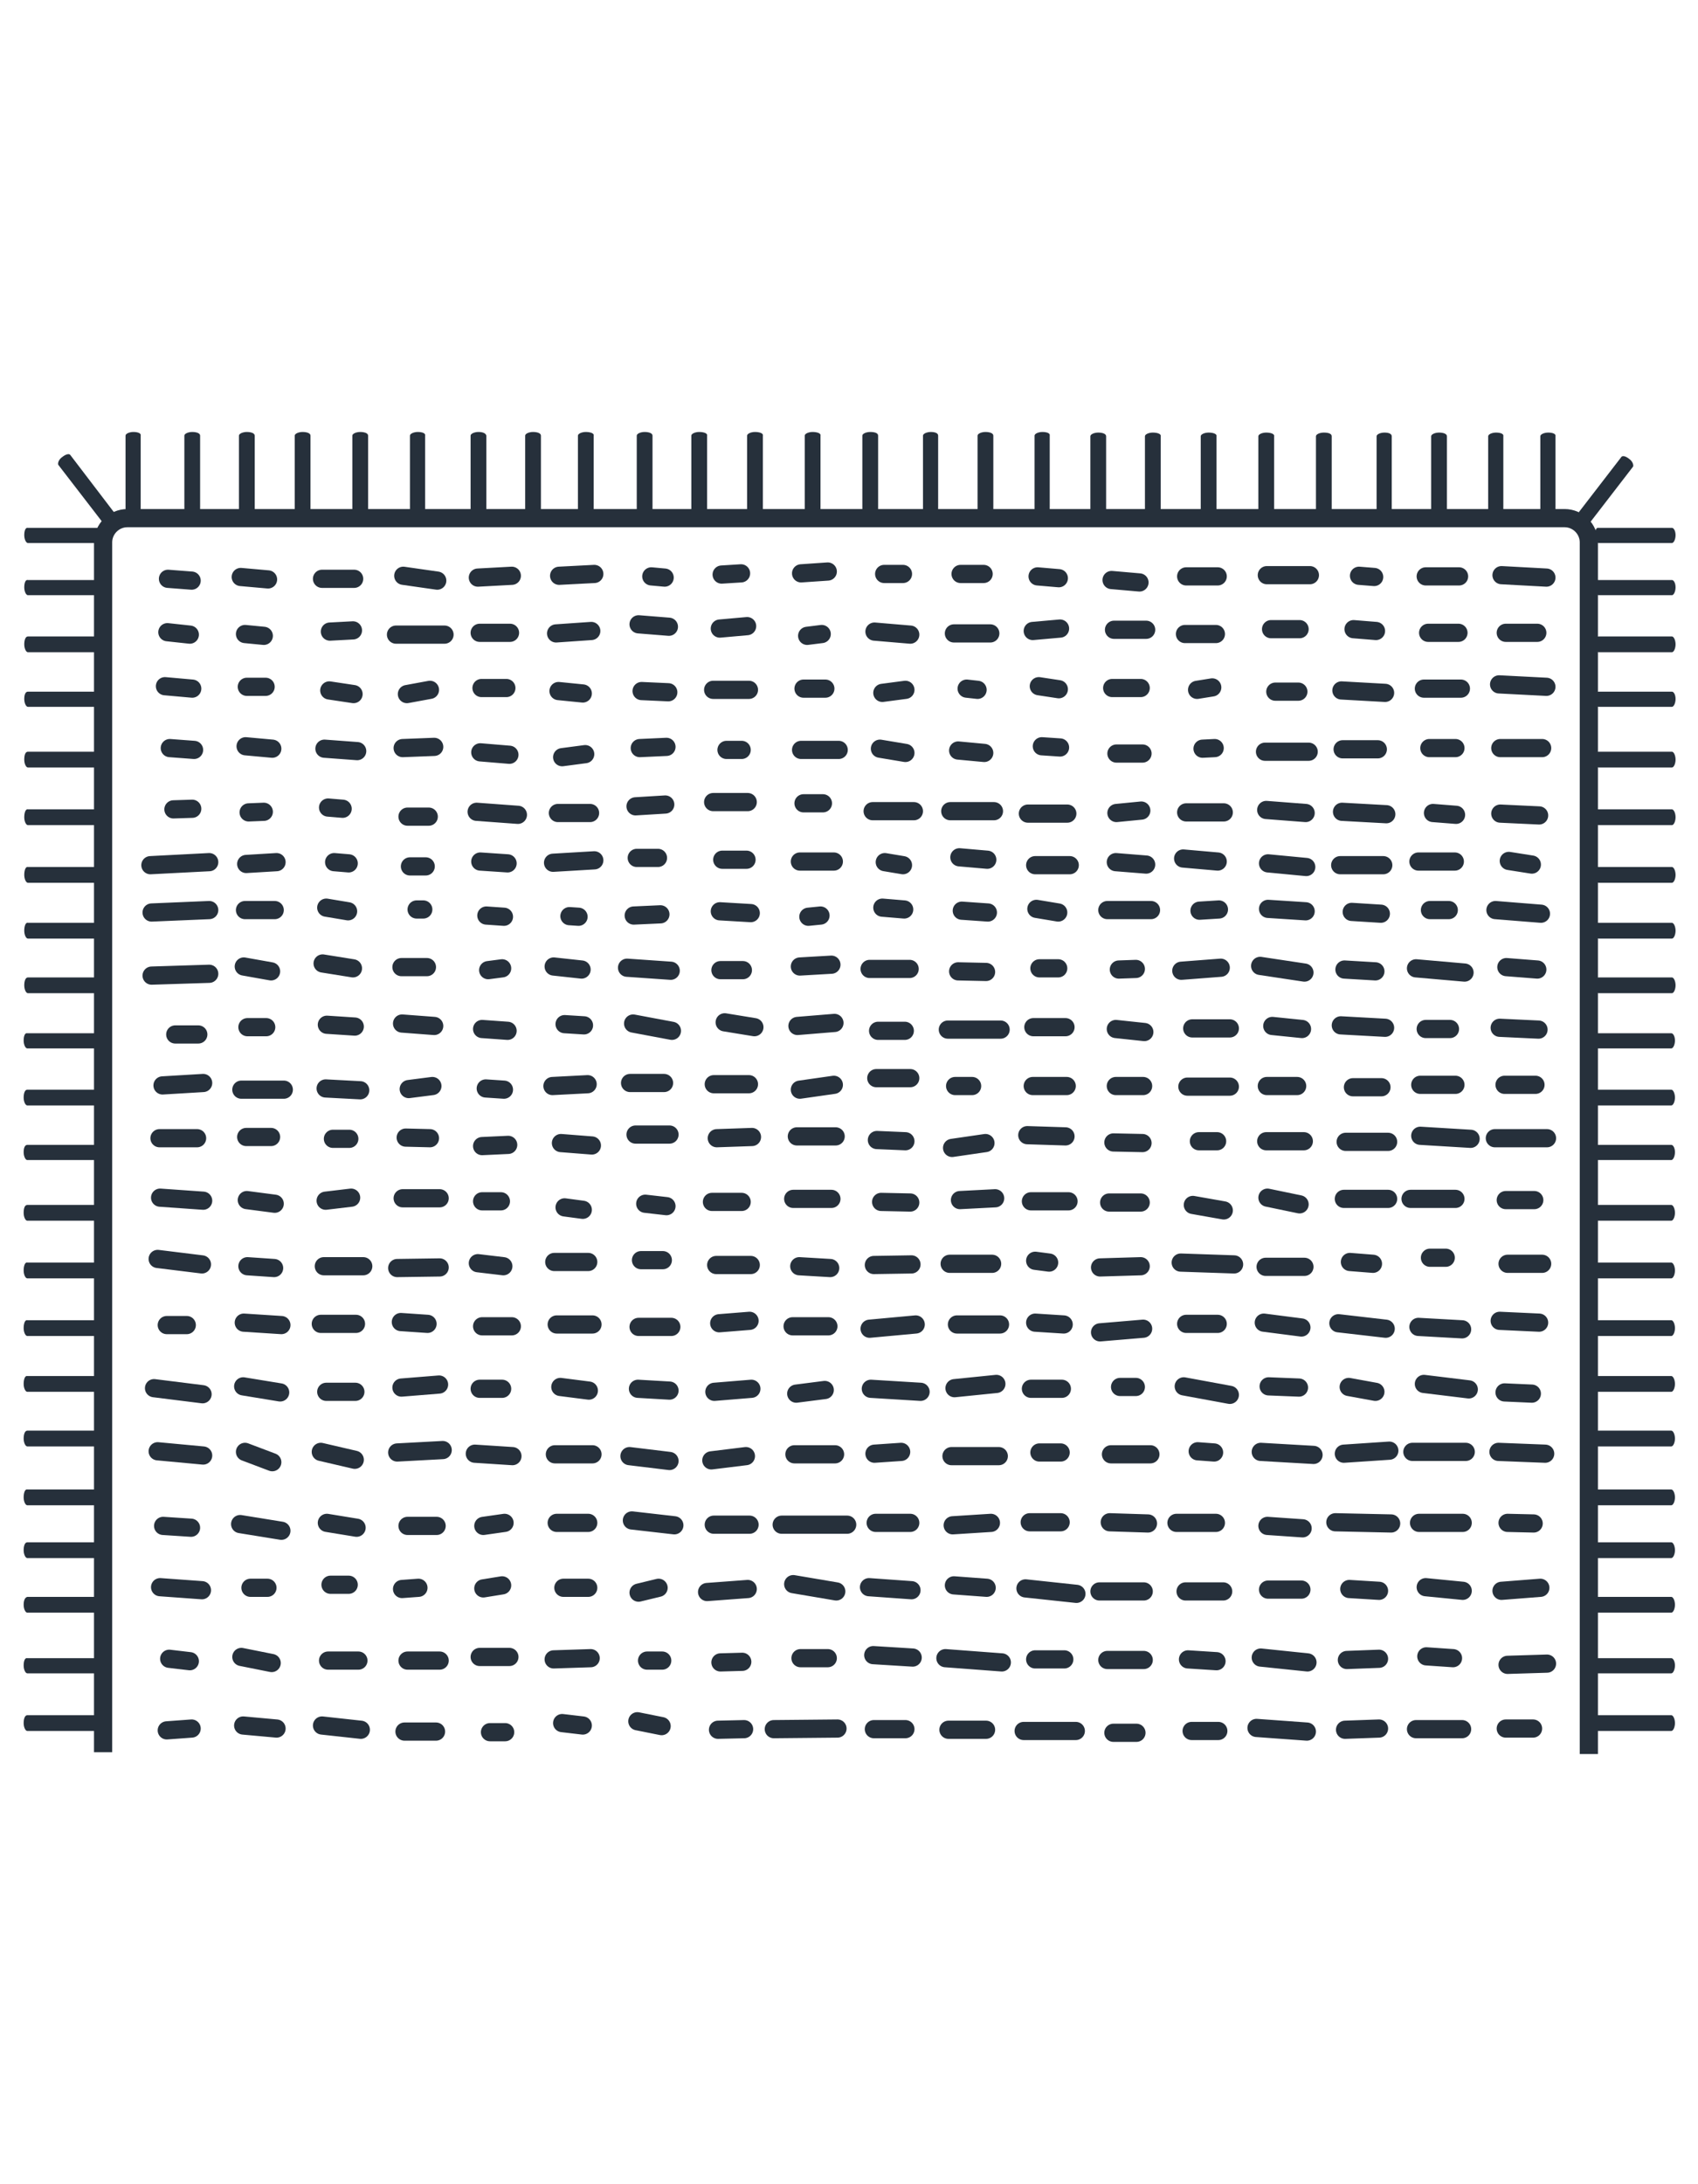 <?xml version="1.0" encoding="UTF-8"?> <!-- Generator: Adobe Illustrator 21.1.0, SVG Export Plug-In . SVG Version: 6.00 Build 0) --> <svg xmlns="http://www.w3.org/2000/svg" xmlns:xlink="http://www.w3.org/1999/xlink" id="Слой_1" x="0px" y="0px" viewBox="0 0 280 360" style="enable-background:new 0 0 280 360;" xml:space="preserve"> <style type="text/css"> .st0{fill:none;stroke:#26303B;stroke-width:3;stroke-miterlimit:10;} .st1{fill:none;stroke:#26303B;stroke-width:3;stroke-linecap:round;stroke-miterlimit:10;} .st2{fill:#26303B;} </style> <g> <path class="st0" d="M262,289.1V89.4c0-2.2-1.8-4-4-4H21c-2.2,0-4,1.8-4,4v199.4"></path> <line class="st1" x1="247.4" y1="123.3" x2="254.3" y2="123.3"></line> <line class="st1" x1="246.6" y1="150" x2="254.1" y2="150.6"></line> <line class="st1" x1="31.6" y1="95.7" x2="27.7" y2="95.4"></line> <line class="st1" x1="44.2" y1="95.5" x2="39.7" y2="95.1"></line> <line class="st1" x1="58.4" y1="95.4" x2="53.1" y2="95.4"></line> <line class="st1" x1="66.5" y1="94.9" x2="72.1" y2="95.7"></line> <line class="st1" x1="79.2" y1="142" x2="83.7" y2="142.3"></line> <line class="st1" x1="119" y1="94.7" x2="122.2" y2="94.5"></line> <line class="st1" x1="132.1" y1="94.5" x2="136.5" y2="94.2"></line> <line class="st1" x1="144.2" y1="104.1" x2="150.1" y2="104.6"></line> <line class="st1" x1="145.8" y1="94.6" x2="148.9" y2="94.6"></line> <line class="st1" x1="157.3" y1="104.4" x2="163.3" y2="104.4"></line> <line class="st1" x1="171.1" y1="95" x2="174.6" y2="95.3"></line> <line class="st1" x1="183.3" y1="95.6" x2="187.9" y2="96"></line> <line class="st1" x1="195.6" y1="95" x2="200.8" y2="95"></line> <line class="st1" x1="226.6" y1="95.1" x2="224.1" y2="94.9"></line> <line class="st1" x1="240.6" y1="95" x2="235.1" y2="95"></line> <line class="st1" x1="248.3" y1="104.3" x2="253.5" y2="104.3"></line> <line class="st1" x1="247.2" y1="112.8" x2="255" y2="113.2"></line> <line class="st1" x1="247.4" y1="134.1" x2="253.8" y2="134.4"></line> <line class="st1" x1="248.8" y1="141.9" x2="252.6" y2="142.5"></line> <line class="st1" x1="248.4" y1="159.4" x2="253.5" y2="159.8"></line> <line class="st1" x1="247.3" y1="169.4" x2="253.7" y2="169.7"></line> <line class="st1" x1="253.2" y1="178.8" x2="248.1" y2="178.8"></line> <line class="st1" x1="246.5" y1="187.6" x2="255.1" y2="187.6"></line> <line class="st1" x1="248.3" y1="197.8" x2="253" y2="197.8"></line> <line class="st1" x1="248.6" y1="208.3" x2="254.3" y2="208.3"></line> <line class="st1" x1="247.3" y1="217.7" x2="253.8" y2="218"></line> <line class="st1" x1="248.1" y1="229.5" x2="252.6" y2="229.7"></line> <line class="st1" x1="247.1" y1="239.3" x2="254.8" y2="239.6"></line> <line class="st1" x1="248.6" y1="251" x2="252.9" y2="251.1"></line> <line class="st1" x1="247.6" y1="262.2" x2="254" y2="261.7"></line> <line class="st1" x1="248.6" y1="274.4" x2="255.1" y2="274.2"></line> <line class="st1" x1="248.3" y1="284.9" x2="252.8" y2="284.9"></line> <line class="st1" x1="233.5" y1="285" x2="241.1" y2="285"></line> <line class="st1" x1="31.6" y1="284.9" x2="27.5" y2="285.2"></line> <line class="st1" x1="31.3" y1="273.8" x2="27.9" y2="273.4"></line> <line class="st1" x1="33.3" y1="262.1" x2="26.4" y2="261.6"></line> <line class="st1" x1="26.9" y1="251.5" x2="31.5" y2="251.8"></line> <line class="st1" x1="33.5" y1="239.9" x2="26" y2="239.2"></line> <line class="st1" x1="30.8" y1="218.4" x2="27.5" y2="218.4"></line> <line class="st1" x1="33.3" y1="208.4" x2="26" y2="207.5"></line> <line class="st1" x1="32.5" y1="187.6" x2="26.3" y2="187.6"></line> <line class="st1" x1="33.5" y1="178.5" x2="26.8" y2="178.9"></line> <line class="st1" x1="32.7" y1="170.5" x2="28.9" y2="170.5"></line> <line class="st1" x1="34.5" y1="160.5" x2="25" y2="160.8"></line> <line class="st1" x1="34.5" y1="150" x2="25" y2="150.4"></line> <line class="st1" x1="34.5" y1="142.1" x2="24.8" y2="142.6"></line> <line class="st1" x1="31.7" y1="133.3" x2="28.6" y2="133.4"></line> <line class="st1" x1="32" y1="123.6" x2="28" y2="123.3"></line> <line class="st1" x1="31.7" y1="113.5" x2="27.2" y2="113.1"></line> <line class="st1" x1="31.3" y1="104.6" x2="27.6" y2="104.2"></line> <line class="st1" x1="43.5" y1="104.8" x2="40.4" y2="104.5"></line> <line class="st1" x1="58.2" y1="103.9" x2="54.4" y2="104.1"></line> <line class="st1" x1="78.8" y1="95.2" x2="84.4" y2="94.9"></line> <line class="st1" x1="79.4" y1="113.4" x2="83.5" y2="113.4"></line> <line class="st1" x1="92.1" y1="113.9" x2="96.1" y2="114.3"></line> <line class="st1" x1="118.7" y1="103.6" x2="123.2" y2="103.2"></line> <line class="st1" x1="133.1" y1="104.8" x2="135.5" y2="104.5"></line> <line class="st1" x1="145.5" y1="114.2" x2="149.3" y2="113.7"></line> <line class="st1" x1="170.3" y1="104" x2="174.8" y2="103.6"></line> <line class="st1" x1="183.7" y1="103.8" x2="189" y2="103.8"></line> <line class="st1" x1="195.4" y1="104.5" x2="200.5" y2="104.5"></line> <line class="st1" x1="209.6" y1="103.7" x2="214.3" y2="103.7"></line> <line class="st1" x1="208.9" y1="94.8" x2="216" y2="94.8"></line> <line class="st1" x1="223.2" y1="103.7" x2="226.9" y2="104"></line> <line class="st1" x1="235.5" y1="104.3" x2="240.5" y2="104.3"></line> <line class="st1" x1="234.8" y1="113.5" x2="240.9" y2="113.5"></line> <line class="st1" x1="235.7" y1="123.3" x2="240" y2="123.3"></line> <line class="st1" x1="236.3" y1="134" x2="240.1" y2="134.3"></line> <line class="st1" x1="233.9" y1="142" x2="239.9" y2="142"></line> <line class="st1" x1="235.8" y1="150" x2="238.9" y2="150"></line> <line class="st1" x1="233.5" y1="159.6" x2="241.5" y2="160.3"></line> <line class="st1" x1="235.1" y1="169.6" x2="239.1" y2="169.6"></line> <line class="st1" x1="234.2" y1="178.8" x2="240" y2="178.8"></line> <line class="st1" x1="234.2" y1="187.2" x2="242.5" y2="187.7"></line> <line class="st1" x1="232.6" y1="197.6" x2="240" y2="197.6"></line> <line class="st1" x1="235.8" y1="207.3" x2="238.4" y2="207.3"></line> <line class="st1" x1="233.9" y1="218.7" x2="241.1" y2="219.1"></line> <line class="st1" x1="232.9" y1="239.3" x2="241.7" y2="239.3"></line> <line class="st1" x1="234" y1="251" x2="241.2" y2="251"></line> <line class="st1" x1="235.1" y1="261.6" x2="241.2" y2="262.2"></line> <line class="st1" x1="235.2" y1="273" x2="239.6" y2="273.3"></line> <line class="st1" x1="44.8" y1="274.1" x2="39.8" y2="273.1"></line> <line class="st1" x1="44.1" y1="261.7" x2="41.3" y2="261.7"></line> <line class="st1" x1="46.4" y1="252.3" x2="39.6" y2="251.2"></line> <line class="st1" x1="33.4" y1="229.8" x2="25.4" y2="228.8"></line> <line class="st1" x1="33.5" y1="197.9" x2="26.4" y2="197.4"></line> <line class="st1" x1="45.3" y1="150" x2="40.4" y2="150"></line> <line class="st1" x1="45.6" y1="142.1" x2="40.6" y2="142.4"></line> <line class="st1" x1="44.9" y1="123.4" x2="40.5" y2="123"></line> <line class="st1" x1="54.3" y1="113.8" x2="58.3" y2="114.4"></line> <line class="st1" x1="65.3" y1="104.6" x2="73.3" y2="104.6"></line> <line class="st1" x1="79.1" y1="104.3" x2="84.1" y2="104.3"></line> <line class="st1" x1="79.2" y1="124" x2="84" y2="124.4"></line> <line class="st1" x1="117.6" y1="113.7" x2="123.5" y2="113.7"></line> <line class="st1" x1="132.5" y1="113.5" x2="136.1" y2="113.5"></line> <line class="st1" x1="159.4" y1="113.5" x2="161.2" y2="113.7"></line> <line class="st1" x1="171.3" y1="113.1" x2="174.6" y2="113.6"></line> <line class="st1" x1="183.4" y1="113.4" x2="188.1" y2="113.4"></line> <line class="st1" x1="197.4" y1="113.7" x2="199.9" y2="113.3"></line> <line class="st1" x1="210.3" y1="114" x2="214.1" y2="114"></line> <line class="st1" x1="221.2" y1="113.8" x2="228.4" y2="114.2"></line> <line class="st1" x1="221.4" y1="123.5" x2="227.2" y2="123.5"></line> <line class="st1" x1="221" y1="142.6" x2="228.1" y2="142.6"></line> <line class="st1" x1="221.3" y1="133.8" x2="228.6" y2="134.2"></line> <line class="st1" x1="223.1" y1="179.2" x2="227.8" y2="179.2"></line> <line class="st1" x1="221.6" y1="197.6" x2="228.9" y2="197.6"></line> <line class="st1" x1="222.6" y1="208" x2="226.4" y2="208.3"></line> <line class="st1" x1="220.7" y1="218.1" x2="228.5" y2="219"></line> <line class="st1" x1="222.4" y1="228.6" x2="226.8" y2="229.4"></line> <line class="st1" x1="234.8" y1="228.1" x2="242.2" y2="229"></line> <line class="st1" x1="222.5" y1="261.9" x2="227.4" y2="262.2"></line> <line class="st1" x1="222.1" y1="273.6" x2="227.4" y2="273.4"></line> <line class="st1" x1="221.8" y1="285.1" x2="227.4" y2="284.9"></line> <line class="st1" x1="45.6" y1="284.9" x2="40.1" y2="284.4"></line> <line class="st1" x1="44.9" y1="241" x2="40.4" y2="239.3"></line> <line class="st1" x1="46.2" y1="229.5" x2="40.1" y2="228.5"></line> <line class="st1" x1="46.4" y1="218.4" x2="40.2" y2="218"></line> <line class="st1" x1="45.2" y1="209" x2="40.8" y2="208.7"></line> <line class="st1" x1="45.3" y1="198.4" x2="40.7" y2="197.8"></line> <line class="st1" x1="44.7" y1="187.4" x2="40.6" y2="187.4"></line> <line class="st1" x1="46.8" y1="179.6" x2="39.8" y2="179.6"></line> <line class="st1" x1="43.9" y1="169.3" x2="40.8" y2="169.3"></line> <line class="st1" x1="43.5" y1="133.8" x2="41" y2="133.9"></line> <line class="st1" x1="43.8" y1="113.2" x2="40.7" y2="113.2"></line> <line class="st1" x1="58.9" y1="123.8" x2="53.5" y2="123.4"></line> <line class="st1" x1="67.1" y1="114.4" x2="70.9" y2="113.7"></line> <line class="st1" x1="92.2" y1="94.9" x2="98" y2="94.6"></line> <line class="st1" x1="92.7" y1="124.8" x2="96.5" y2="124.3"></line> <line class="st1" x1="107.4" y1="95" x2="109.6" y2="95.2"></line> <line class="st1" x1="105" y1="141.4" x2="108.5" y2="141.4"></line> <line class="st1" x1="119.8" y1="123.6" x2="122.3" y2="123.6"></line> <line class="st1" x1="133.3" y1="151.1" x2="135.3" y2="150.9"></line> <line class="st1" x1="158" y1="123.7" x2="162.3" y2="124.1"></line> <line class="st1" x1="158.4" y1="94.6" x2="162.2" y2="94.6"></line> <line class="st1" x1="171.8" y1="123" x2="174.8" y2="123.2"></line> <line class="st1" x1="184.1" y1="124.2" x2="188.4" y2="124.2"></line> <line class="st1" x1="198.3" y1="123.4" x2="200.3" y2="123.3"></line> <line class="st1" x1="208.6" y1="123.9" x2="215.8" y2="123.9"></line> <line class="st1" x1="222.9" y1="150.3" x2="227.7" y2="150.6"></line> <line class="st1" x1="221.7" y1="159.8" x2="226.8" y2="160.1"></line> <line class="st1" x1="221.1" y1="169" x2="228.4" y2="169.4"></line> <line class="st1" x1="221.9" y1="188.2" x2="228.9" y2="188.2"></line> <line class="st1" x1="221.6" y1="239.6" x2="229.1" y2="239.1"></line> <line class="st1" x1="220.2" y1="250.9" x2="229.4" y2="251.1"></line> <line class="st1" x1="59.5" y1="285.1" x2="53.1" y2="284.4"></line> <line class="st1" x1="57.5" y1="261.2" x2="54.5" y2="261.2"></line> <line class="st1" x1="59.9" y1="208.7" x2="53.4" y2="208.7"></line> <line class="st1" x1="58.5" y1="169.2" x2="53.9" y2="168.9"></line> <line class="st1" x1="44.7" y1="160.1" x2="40.2" y2="159.3"></line> <line class="st1" x1="58.2" y1="159.6" x2="53.2" y2="158.8"></line> <line class="st1" x1="66.4" y1="123.3" x2="71.6" y2="123.1"></line> <line class="st1" x1="78.6" y1="133.8" x2="85.4" y2="134.3"></line> <line class="st1" x1="91.7" y1="104.4" x2="97.5" y2="104"></line> <line class="st1" x1="91.2" y1="142.2" x2="98" y2="141.8"></line> <line class="st1" x1="105.3" y1="102.9" x2="110.3" y2="103.3"></line> <line class="st1" x1="117.6" y1="132.2" x2="123.3" y2="132.2"></line> <line class="st1" x1="132.1" y1="123.6" x2="138.3" y2="123.6"></line> <line class="st1" x1="131.9" y1="142" x2="137.5" y2="142"></line> <line class="st1" x1="156.7" y1="133.7" x2="163.9" y2="133.7"></line> <line class="st1" x1="169.5" y1="134.1" x2="176" y2="134.1"></line> <line class="st1" x1="195.6" y1="133.9" x2="201.8" y2="133.9"></line> <line class="st1" x1="208.8" y1="133.5" x2="215.3" y2="134"></line> <line class="st1" x1="209.1" y1="142.3" x2="215.4" y2="142.9"></line> <line class="st1" x1="209.1" y1="149.8" x2="215.3" y2="150.2"></line> <line class="st1" x1="207.8" y1="159.2" x2="215.1" y2="160.3"></line> <line class="st1" x1="209.8" y1="169.1" x2="214.7" y2="169.6"></line> <line class="st1" x1="208.9" y1="179" x2="213.9" y2="179"></line> <line class="st1" x1="208.8" y1="188.1" x2="215" y2="188.1"></line> <line class="st1" x1="209" y1="197.4" x2="214.3" y2="198.5"></line> <line class="st1" x1="208.7" y1="208.8" x2="215.1" y2="208.8"></line> <line class="st1" x1="208.4" y1="218" x2="214.6" y2="218.8"></line> <line class="st1" x1="209.2" y1="228.5" x2="214.2" y2="228.7"></line> <line class="st1" x1="207.9" y1="239.3" x2="216.6" y2="239.8"></line> <line class="st1" x1="209" y1="251.5" x2="214.8" y2="251.9"></line> <line class="st1" x1="209.1" y1="262" x2="214.6" y2="262"></line> <line class="st1" x1="207.9" y1="273.2" x2="215.6" y2="274"></line> <line class="st1" x1="207.2" y1="284.8" x2="215.5" y2="285.4"></line> <line class="st1" x1="67.2" y1="134.6" x2="70.7" y2="134.6"></line> <line class="st1" x1="80.5" y1="159.9" x2="82.8" y2="159.6"></line> <line class="st1" x1="104.8" y1="132.9" x2="109.7" y2="132.6"></line> <line class="st1" x1="118.7" y1="150.2" x2="123.8" y2="150.5"></line> <line class="st1" x1="145.1" y1="123.4" x2="149.3" y2="124.1"></line> <line class="st1" x1="158.2" y1="141.3" x2="162.8" y2="141.7"></line> <line class="st1" x1="170.7" y1="142.6" x2="176.4" y2="142.6"></line> <line class="st1" x1="184.1" y1="134" x2="188.2" y2="133.6"></line> <line class="st1" x1="195.1" y1="141.5" x2="200.8" y2="142"></line> <line class="st1" x1="197.8" y1="150.1" x2="201" y2="149.9"></line> <line class="st1" x1="194.8" y1="160" x2="201.3" y2="159.5"></line> <line class="st1" x1="196.6" y1="169.5" x2="202.8" y2="169.5"></line> <line class="st1" x1="195.8" y1="179.1" x2="202.8" y2="179.1"></line> <line class="st1" x1="197.7" y1="188.1" x2="200.7" y2="188.1"></line> <line class="st1" x1="196.7" y1="198.6" x2="201.8" y2="199.5"></line> <line class="st1" x1="194.7" y1="208.1" x2="203.5" y2="208.4"></line> <line class="st1" x1="195.6" y1="218.2" x2="200.8" y2="218.2"></line> <line class="st1" x1="195.2" y1="228.5" x2="202.8" y2="229.9"></line> <line class="st1" x1="197.5" y1="239.2" x2="200.2" y2="239.4"></line> <line class="st1" x1="194" y1="251" x2="200.5" y2="251"></line> <line class="st1" x1="195.5" y1="262.3" x2="201.7" y2="262.3"></line> <line class="st1" x1="195.9" y1="273.5" x2="200.6" y2="273.8"></line> <line class="st1" x1="196.5" y1="285.3" x2="200.9" y2="285.3"></line> <line class="st1" x1="71.9" y1="285.4" x2="66.7" y2="285.4"></line> <line class="st1" x1="59.1" y1="273.7" x2="54.1" y2="273.7"></line> <line class="st1" x1="58.8" y1="251.8" x2="53.9" y2="251"></line> <line class="st1" x1="58.5" y1="240.6" x2="52.9" y2="239.3"></line> <line class="st1" x1="58.6" y1="229.4" x2="53.8" y2="229.4"></line> <line class="st1" x1="58.7" y1="218.2" x2="52.9" y2="218.2"></line> <line class="st1" x1="57.9" y1="197.4" x2="53.7" y2="197.9"></line> <line class="st1" x1="57.6" y1="187.7" x2="54.9" y2="187.7"></line> <line class="st1" x1="59.4" y1="179.7" x2="53.7" y2="179.4"></line> <line class="st1" x1="57.4" y1="150.2" x2="53.8" y2="149.6"></line> <line class="st1" x1="57.5" y1="142.3" x2="55.1" y2="142.1"></line> <line class="st1" x1="67.6" y1="142.8" x2="70.2" y2="142.8"></line> <line class="st1" x1="110.2" y1="114.1" x2="105.8" y2="113.9"></line> <line class="st1" x1="119.1" y1="141.7" x2="123.1" y2="141.7"></line> <line class="st1" x1="132.5" y1="132.4" x2="135.7" y2="132.4"></line> <line class="st1" x1="150.7" y1="133.7" x2="143.9" y2="133.7"></line> <line class="st1" x1="148.9" y1="142.6" x2="145.9" y2="142.1"></line> <line class="st1" x1="158.6" y1="150.1" x2="162.9" y2="150.4"></line> <line class="st1" x1="170.9" y1="149.8" x2="174.5" y2="150.4"></line> <line class="st1" x1="184" y1="142.1" x2="189" y2="142.5"></line> <line class="st1" x1="182.6" y1="150" x2="189.8" y2="150"></line> <line class="st1" x1="184.5" y1="159.8" x2="187.3" y2="159.7"></line> <line class="st1" x1="184" y1="169.6" x2="188.7" y2="170.1"></line> <line class="st1" x1="184" y1="179" x2="188.5" y2="179"></line> <line class="st1" x1="183.6" y1="188.3" x2="188.4" y2="188.4"></line> <line class="st1" x1="182.9" y1="198.2" x2="188.1" y2="198.2"></line> <line class="st1" x1="181.4" y1="219.6" x2="188.5" y2="219"></line> <line class="st1" x1="184.7" y1="228.6" x2="187.3" y2="228.6"></line> <line class="st1" x1="183.2" y1="239.7" x2="189.7" y2="239.7"></line> <line class="st1" x1="181.3" y1="262.3" x2="188.6" y2="262.3"></line> <line class="st1" x1="183.6" y1="285.6" x2="187.4" y2="285.6"></line> <line class="st1" x1="72.5" y1="273.7" x2="67.2" y2="273.7"></line> <line class="st1" x1="73" y1="239" x2="65.5" y2="239.4"></line> <line class="st1" x1="72.4" y1="228.2" x2="66.2" y2="228.7"></line> <line class="st1" x1="72.5" y1="208.9" x2="65.5" y2="209"></line> <line class="st1" x1="72.5" y1="197.5" x2="66.4" y2="197.5"></line> <line class="st1" x1="71.3" y1="179" x2="67.4" y2="179.5"></line> <line class="st1" x1="71.6" y1="169.1" x2="66.3" y2="168.7"></line> <line class="st1" x1="70.4" y1="159.4" x2="66.2" y2="159.4"></line> <line class="st1" x1="68.7" y1="149.9" x2="69.8" y2="149.9"></line> <line class="st1" x1="79.5" y1="169.6" x2="83.7" y2="169.9"></line> <line class="st1" x1="92" y1="134" x2="97.3" y2="134"></line> <line class="st1" x1="104.5" y1="150.9" x2="108.9" y2="150.7"></line> <line class="st1" x1="118.8" y1="159.9" x2="122.5" y2="159.9"></line> <line class="st1" x1="131.5" y1="169.1" x2="137.6" y2="168.6"></line> <line class="st1" x1="149.1" y1="149.9" x2="145.5" y2="149.6"></line> <line class="st1" x1="144.5" y1="177.7" x2="150.1" y2="177.7"></line> <line class="st1" x1="158" y1="160.1" x2="162.6" y2="160.2"></line> <line class="st1" x1="171.4" y1="159.6" x2="174.5" y2="159.6"></line> <line class="st1" x1="170.4" y1="169.3" x2="175.7" y2="169.3"></line> <line class="st1" x1="170.3" y1="179" x2="175.9" y2="179"></line> <line class="st1" x1="169.4" y1="187.1" x2="175.7" y2="187.3"></line> <line class="st1" x1="170" y1="198" x2="176.2" y2="198"></line> <line class="st1" x1="181.4" y1="208.9" x2="188.1" y2="208.7"></line> <line class="st1" x1="183" y1="250.9" x2="189.3" y2="251.1"></line> <line class="st1" x1="182.6" y1="273.6" x2="188.6" y2="273.6"></line> <line class="st1" x1="83.3" y1="285.5" x2="80.8" y2="285.5"></line> <line class="st1" x1="82.8" y1="261.3" x2="79.7" y2="261.8"></line> <line class="st1" x1="84" y1="273.1" x2="79.1" y2="273.1"></line> <line class="st1" x1="69" y1="261.7" x2="66.3" y2="261.9"></line> <line class="st1" x1="83.2" y1="251" x2="79.7" y2="251.5"></line> <line class="st1" x1="72" y1="251.5" x2="67.2" y2="251.5"></line> <line class="st1" x1="70.5" y1="218.2" x2="66.1" y2="217.9"></line> <line class="st1" x1="70.9" y1="187.6" x2="66.9" y2="187.5"></line> <line class="st1" x1="80.1" y1="179.4" x2="83.1" y2="179.6"></line> <line class="st1" x1="96.3" y1="169" x2="93.1" y2="168.8"></line> <line class="st1" x1="110.8" y1="169.9" x2="104.4" y2="168.7"></line> <line class="st1" x1="119.5" y1="168.5" x2="124.4" y2="169.3"></line> <line class="st1" x1="143.4" y1="159.7" x2="150" y2="159.7"></line> <line class="st1" x1="144.8" y1="169.9" x2="149.2" y2="169.9"></line> <line class="st1" x1="156.3" y1="169.7" x2="165" y2="169.7"></line> <line class="st1" x1="157.5" y1="179" x2="160.3" y2="179"></line> <line class="st1" x1="157" y1="189.2" x2="162.5" y2="188.4"></line> <line class="st1" x1="158.3" y1="197.8" x2="164.1" y2="197.5"></line> <line class="st1" x1="156.6" y1="208.3" x2="163.6" y2="208.3"></line> <line class="st1" x1="143.4" y1="219" x2="151" y2="218.3"></line> <line class="st1" x1="157.8" y1="218.3" x2="164.9" y2="218.3"></line> <line class="st1" x1="171.4" y1="239.4" x2="174.9" y2="239.4"></line> <line class="st1" x1="169.8" y1="250.9" x2="174.9" y2="250.9"></line> <line class="st1" x1="169.1" y1="261.8" x2="177.5" y2="262.7"></line> <line class="st1" x1="170.7" y1="207.8" x2="173" y2="208.1"></line> <line class="st1" x1="170.7" y1="273.5" x2="175.5" y2="273.5"></line> <line class="st1" x1="168.8" y1="285.3" x2="177.4" y2="285.3"></line> <line class="st1" x1="170.7" y1="218" x2="175.4" y2="218.3"></line> <line class="st1" x1="96.1" y1="284.4" x2="92.7" y2="284"></line> <line class="st1" x1="97" y1="261.7" x2="92.9" y2="261.7"></line> <line class="st1" x1="91.8" y1="251" x2="97" y2="251"></line> <line class="st1" x1="84.4" y1="218.6" x2="79.5" y2="218.6"></line> <line class="st1" x1="84.5" y1="240" x2="78.3" y2="239.6"></line> <line class="st1" x1="82.8" y1="228.9" x2="79.1" y2="228.9"></line> <line class="st1" x1="79.5" y1="188.9" x2="83.8" y2="188.7"></line> <line class="st1" x1="117.7" y1="178.7" x2="123.5" y2="178.7"></line> <line class="st1" x1="131.9" y1="179.6" x2="137.5" y2="178.8"></line> <line class="st1" x1="144.6" y1="187.9" x2="149.3" y2="188.1"></line> <line class="st1" x1="145.3" y1="198.1" x2="150.1" y2="198.2"></line> <line class="st1" x1="156.9" y1="240" x2="164.7" y2="240"></line> <line class="st1" x1="157.1" y1="251.4" x2="163.4" y2="251"></line> <line class="st1" x1="157.4" y1="228.8" x2="164.3" y2="228.1"></line> <line class="st1" x1="157.3" y1="261.3" x2="162.7" y2="261.7"></line> <line class="st1" x1="170" y1="228.9" x2="175.1" y2="228.9"></line> <line class="st1" x1="155.9" y1="273.3" x2="165.2" y2="274"></line> <line class="st1" x1="156.4" y1="285.1" x2="162.6" y2="285.1"></line> <line class="st1" x1="108.6" y1="261.7" x2="105.3" y2="262.5"></line> <line class="st1" x1="97.7" y1="239.7" x2="91.5" y2="239.7"></line> <line class="st1" x1="83.1" y1="151.1" x2="80.2" y2="150.9"></line> <line class="st1" x1="83" y1="208.7" x2="78.8" y2="208.2"></line> <line class="st1" x1="82.6" y1="198" x2="79.5" y2="198"></line> <line class="st1" x1="91.1" y1="179" x2="96.9" y2="178.7"></line> <line class="st1" x1="95.4" y1="151.1" x2="93.9" y2="151"></line> <line class="st1" x1="103.4" y1="159.5" x2="110.6" y2="160"></line> <line class="st1" x1="118.2" y1="187.6" x2="124" y2="187.4"></line> <line class="st1" x1="131.8" y1="208.7" x2="136.9" y2="209"></line> <line class="st1" x1="144.1" y1="208.5" x2="150.3" y2="208.4"></line> <line class="st1" x1="144.2" y1="239.6" x2="148.6" y2="239.3"></line> <line class="st1" x1="143.3" y1="261.6" x2="150.3" y2="262.1"></line> <line class="st1" x1="109.1" y1="284.5" x2="105.1" y2="283.7"></line> <line class="st1" x1="109.2" y1="273.7" x2="106.7" y2="273.7"></line> <line class="st1" x1="97.4" y1="273.3" x2="91.3" y2="273.5"></line> <line class="st1" x1="97.1" y1="229.2" x2="92.4" y2="228.6"></line> <line class="st1" x1="97.7" y1="218.3" x2="91.8" y2="218.3"></line> <line class="st1" x1="97" y1="208" x2="91.4" y2="208"></line> <line class="st1" x1="96.1" y1="199.4" x2="93.1" y2="199"></line> <line class="st1" x1="97.6" y1="188.8" x2="92.5" y2="188.4"></line> <line class="st1" x1="109.9" y1="198.8" x2="106.4" y2="198.4"></line> <line class="st1" x1="104.8" y1="187" x2="110.4" y2="187"></line> <line class="st1" x1="117.4" y1="198.1" x2="122.3" y2="198.1"></line> <line class="st1" x1="131.9" y1="159.3" x2="137.1" y2="159"></line> <line class="st1" x1="131.3" y1="229.7" x2="136" y2="229.1"></line> <line class="st1" x1="130.8" y1="197.6" x2="137.1" y2="197.6"></line> <line class="st1" x1="131.4" y1="187.3" x2="137.8" y2="187.3"></line> <line class="st1" x1="131" y1="239.7" x2="137.7" y2="239.7"></line> <line class="st1" x1="144.4" y1="251" x2="150.1" y2="251"></line> <line class="st1" x1="143.6" y1="228.9" x2="151.8" y2="229.4"></line> <line class="st1" x1="144" y1="272.8" x2="150.5" y2="273.2"></line> <line class="st1" x1="144.1" y1="285" x2="149.3" y2="285"></line> <line class="st1" x1="122.4" y1="273.9" x2="118.8" y2="274"></line> <line class="st1" x1="122.7" y1="285" x2="118.4" y2="285.1"></line> <line class="st1" x1="123.3" y1="261.9" x2="116.6" y2="262.4"></line> <line class="st1" x1="123.6" y1="251.3" x2="117.7" y2="251.3"></line> <line class="st1" x1="110.4" y1="240.8" x2="103.8" y2="240"></line> <line class="st1" x1="105.7" y1="207.7" x2="109.3" y2="207.7"></line> <line class="st1" x1="118.1" y1="208.5" x2="123.8" y2="208.5"></line> <line class="st1" x1="130.7" y1="218.6" x2="136.6" y2="218.6"></line> <line class="st1" x1="104.2" y1="250.6" x2="111.2" y2="251.4"></line> <line class="st1" x1="128.9" y1="251.3" x2="139.7" y2="251.3"></line> <line class="st1" x1="130.8" y1="261.1" x2="137.9" y2="262.3"></line> <line class="st1" x1="132" y1="273.3" x2="136.5" y2="273.3"></line> <line class="st1" x1="127.6" y1="285" x2="138.1" y2="284.9"></line> <line class="st1" x1="110.7" y1="218.7" x2="105.3" y2="218.7"></line> <line class="st1" x1="118.6" y1="218.1" x2="123.6" y2="217.7"></line> <line class="st1" x1="123.9" y1="228.9" x2="117.8" y2="229.4"></line> <line class="st1" x1="117.3" y1="240.7" x2="123" y2="240"></line> <line class="st1" x1="110.4" y1="229.2" x2="105.2" y2="228.9"></line> <line class="st1" x1="247.6" y1="94.8" x2="255" y2="95.2"></line> <line class="st1" x1="56.5" y1="133.3" x2="54.1" y2="133.1"></line> <line class="st1" x1="91.3" y1="159.3" x2="95.9" y2="159.8"></line> <line class="st1" x1="103.9" y1="178.5" x2="109.5" y2="178.5"></line> <line class="st1" x1="109.9" y1="123.1" x2="105.5" y2="123.3"></line> <g> <path class="st2" d="M22,71.2L22,71.2c-0.7,0-1.3,0.3-1.3,0.6v12.1c0,0.3,0.6,0.6,1.2,0.6l0,0c0.7,0,1.2-0.3,1.3-0.6V71.8 C23.3,71.4,22.7,71.2,22,71.2z"></path> <path class="st2" d="M49.9,71.2L49.9,71.2c-0.7,0-1.3,0.3-1.3,0.6v12.1c0,0.3,0.6,0.6,1.3,0.6l0,0c0.7,0,1.3-0.3,1.3-0.6V71.8 C51.2,71.4,50.6,71.2,49.9,71.2z"></path> <path class="st2" d="M87.9,71.2L87.9,71.2c-0.7,0-1.3,0.3-1.3,0.6v12.1c0,0.3,0.6,0.6,1.3,0.6l0,0c0.7,0,1.3-0.3,1.3-0.6V71.8 C89.2,71.4,88.6,71.2,87.9,71.2z"></path> <path class="st2" d="M78.9,71.2L78.9,71.2c-0.7,0-1.3,0.3-1.3,0.6v12.1c0,0.3,0.6,0.6,1.3,0.6l0,0c0.7,0,1.3-0.3,1.3-0.6V71.8 C80.1,71.4,79.6,71.2,78.9,71.2z"></path> <path class="st2" d="M59.4,71.2L59.4,71.2c-0.7,0-1.3,0.3-1.3,0.6v12.1c0,0.3,0.6,0.6,1.3,0.6l0,0c0.7,0,1.3-0.3,1.3-0.6V71.8 C60.7,71.4,60.1,71.2,59.4,71.2z"></path> <path class="st2" d="M68.9,71.2L68.9,71.2c-0.7,0-1.3,0.3-1.3,0.6v12.1c0,0.3,0.6,0.6,1.3,0.6l0,0c0.7,0,1.2-0.3,1.2-0.6V71.8 C70.2,71.4,69.6,71.2,68.9,71.2z"></path> <path class="st2" d="M40.7,71.2L40.7,71.2c-0.7,0-1.3,0.3-1.3,0.6v12.1c0,0.3,0.6,0.6,1.3,0.6l0,0c0.7,0,1.3-0.3,1.3-0.6V71.8 C42,71.4,41.4,71.2,40.7,71.2z"></path> <path class="st2" d="M31.7,71.2L31.7,71.2c-0.7,0-1.3,0.3-1.3,0.6v12.1c0,0.3,0.6,0.6,1.3,0.6l0,0c0.7,0,1.3-0.3,1.3-0.6V71.8 C33,71.4,32.4,71.2,31.7,71.2z"></path> <path class="st2" d="M96.6,71.2L96.6,71.2c-0.7,0-1.3,0.3-1.3,0.6v12.1c0,0.3,0.6,0.6,1.3,0.6l0,0c0.7,0,1.3-0.3,1.3-0.6V71.8 C98,71.4,97.3,71.2,96.6,71.2z"></path> <path class="st2" d="M124.5,71.2L124.5,71.2c-0.7,0-1.3,0.3-1.3,0.6v12.1c0,0.3,0.6,0.6,1.3,0.6l0,0c0.7,0,1.3-0.3,1.3-0.6V71.8 C125.9,71.4,125.2,71.2,124.5,71.2z"></path> <path class="st2" d="M162.5,71.2L162.5,71.2c-0.7,0-1.3,0.3-1.3,0.6v12.1c0,0.3,0.6,0.6,1.3,0.6l0,0c0.7,0,1.3-0.3,1.3-0.6V71.8 C163.8,71.4,163.2,71.2,162.5,71.2z"></path> <path class="st2" d="M153.5,71.2L153.5,71.2c-0.7,0-1.3,0.3-1.3,0.6v12.1c0,0.3,0.6,0.6,1.3,0.6l0,0c0.7,0,1.2-0.3,1.2-0.6V71.8 C154.7,71.4,154.2,71.2,153.5,71.2z"></path> <path class="st2" d="M134,71.2L134,71.2c-0.7,0-1.3,0.3-1.3,0.6v12.1c0,0.3,0.6,0.6,1.3,0.6l0,0c0.7,0,1.3-0.3,1.3-0.6V71.8 C135.4,71.4,134.7,71.2,134,71.2z"></path> <path class="st2" d="M143.5,71.2L143.5,71.2c-0.7,0-1.3,0.3-1.3,0.6v12.1c0,0.3,0.6,0.6,1.3,0.6l0,0c0.7,0,1.3-0.3,1.3-0.6V71.8 C144.8,71.4,144.3,71.2,143.5,71.2z"></path> <path class="st2" d="M115.3,71.2L115.3,71.2c-0.7,0-1.3,0.3-1.3,0.6v12.1c0,0.3,0.6,0.6,1.3,0.6l0,0c0.7,0,1.3-0.3,1.3-0.6V71.8 C116.7,71.4,116,71.2,115.3,71.2z"></path> <path class="st2" d="M106.3,71.2L106.3,71.2c-0.7,0-1.3,0.3-1.3,0.6v12.1c0,0.3,0.6,0.6,1.3,0.6l0,0c0.7,0,1.3-0.3,1.3-0.6V71.8 C107.6,71.4,107,71.2,106.3,71.2z"></path> <path class="st2" d="M171.9,71.2L171.9,71.2c-0.7,0-1.3,0.3-1.3,0.6v12.1c0,0.3,0.6,0.6,1.3,0.6l0,0c0.7,0,1.2-0.3,1.2-0.6V71.8 C173.2,71.4,172.6,71.2,171.9,71.2z"></path> <path class="st2" d="M199.3,71.3L199.3,71.3c-0.7,0-1.3,0.3-1.3,0.6V84c0,0.3,0.6,0.6,1.3,0.6l0,0c0.7,0,1.3-0.3,1.3-0.6V71.9 C200.7,71.5,200,71.3,199.3,71.3z"></path> <path class="st2" d="M237.3,71.3L237.3,71.3c-0.7,0-1.3,0.3-1.3,0.6V84c0,0.3,0.6,0.6,1.3,0.6l0,0c0.7,0,1.3-0.3,1.3-0.6V71.9 C238.6,71.5,238,71.3,237.3,71.3z"></path> <path class="st2" d="M228.3,71.3L228.3,71.3c-0.7,0-1.3,0.3-1.3,0.6V84c0,0.3,0.6,0.6,1.3,0.6l0,0c0.7,0,1.2-0.3,1.2-0.6V71.9 C229.5,71.5,229,71.3,228.3,71.3z"></path> <path class="st2" d="M208.8,71.3L208.8,71.3c-0.7,0-1.3,0.3-1.3,0.6V84c0,0.3,0.6,0.6,1.3,0.6l0,0c0.7,0,1.3-0.3,1.3-0.6V71.9 C210.2,71.5,209.5,71.3,208.8,71.3z"></path> <path class="st2" d="M218.3,71.3L218.3,71.3c-0.7,0-1.3,0.3-1.3,0.6V84c0,0.3,0.6,0.6,1.3,0.6l0,0c0.7,0,1.3-0.3,1.3-0.6V71.9 C219.6,71.5,219.1,71.3,218.3,71.3z"></path> <path class="st2" d="M190.1,71.3L190.1,71.3c-0.7,0-1.3,0.3-1.3,0.6V84c0,0.3,0.6,0.6,1.3,0.6l0,0c0.7,0,1.3-0.3,1.3-0.6V71.9 C191.5,71.5,190.8,71.3,190.1,71.3z"></path> <path class="st2" d="M181.1,71.3L181.1,71.3c-0.7,0-1.3,0.3-1.3,0.6V84c0,0.3,0.6,0.6,1.3,0.6l0,0c0.7,0,1.3-0.3,1.3-0.6V71.9 C182.4,71.5,181.8,71.3,181.1,71.3z"></path> <path class="st2" d="M246.7,71.3L246.7,71.3c-0.7,0-1.3,0.3-1.3,0.6V84c0,0.3,0.6,0.6,1.3,0.6l0,0c0.7,0,1.2-0.3,1.2-0.6V71.9 C248,71.5,247.4,71.3,246.7,71.3z"></path> <path class="st2" d="M255.3,71.3L255.3,71.3c-0.7,0-1.3,0.3-1.3,0.6V84c0,0.3,0.6,0.6,1.3,0.6l0,0c0.7,0,1.2-0.3,1.2-0.6V71.9 C256.6,71.5,256,71.3,255.3,71.3z"></path> </g> <path class="st2" d="M262.9,255.5L262.9,255.5c0,0.7,0.3,1.3,0.6,1.3h12.1c0.3,0,0.6-0.6,0.6-1.3l0,0c0-0.7-0.3-1.3-0.6-1.3h-12.1 C263.1,254.2,262.9,254.8,262.9,255.5z"></path> <path class="st2" d="M262.9,264.5L262.9,264.5c0,0.7,0.3,1.3,0.6,1.3h12.1c0.3,0,0.6-0.6,0.6-1.3l0,0c0-0.7-0.3-1.3-0.6-1.3h-12.1 C263.1,263.3,262.9,263.8,262.9,264.5z"></path> <path class="st2" d="M262.9,284L262.9,284c0,0.7,0.3,1.3,0.6,1.3h12.1c0.3,0,0.6-0.6,0.6-1.3l0,0c0-0.7-0.3-1.3-0.6-1.3h-12.1 C263.1,282.7,262.9,283.3,262.9,284z"></path> <path class="st2" d="M262.9,274.5L262.9,274.5c0,0.7,0.3,1.3,0.6,1.3h12.1c0.3,0,0.6-0.6,0.6-1.3l0,0c0-0.7-0.3-1.2-0.6-1.2h-12.1 C263.1,273.2,262.9,273.8,262.9,274.5z"></path> <path class="st2" d="M262.9,246.8L262.9,246.8c0,0.7,0.3,1.3,0.6,1.3h12.1c0.3,0,0.6-0.6,0.6-1.3l0,0c0-0.7-0.3-1.3-0.6-1.3h-12.1 C263.1,245.4,262.9,246.1,262.9,246.8z"></path> <path class="st2" d="M262.9,218.9L262.9,218.9c0,0.7,0.3,1.3,0.6,1.3h12.1c0.3,0,0.6-0.6,0.6-1.3l0,0c0-0.7-0.3-1.3-0.6-1.3h-12.1 C263.1,217.5,262.9,218.2,262.9,218.9z"></path> <path class="st2" d="M262.9,180.9L262.9,180.9c0,0.7,0.3,1.3,0.6,1.3h12.1c0.3,0,0.6-0.6,0.6-1.3l0,0c0-0.7-0.3-1.3-0.6-1.3h-12.1 C263.1,179.6,262.9,180.2,262.9,180.9z"></path> <path class="st2" d="M262.9,189.9L262.9,189.9c0,0.7,0.3,1.3,0.6,1.3h12.1c0.3,0,0.6-0.6,0.6-1.3l0,0c0-0.7-0.3-1.2-0.6-1.2h-12.1 C263.1,188.7,262.9,189.2,262.9,189.9z"></path> <path class="st2" d="M262.9,209.4L262.9,209.4c0,0.7,0.3,1.3,0.6,1.3h12.1c0.3,0,0.6-0.6,0.6-1.3l0,0c0-0.7-0.3-1.3-0.6-1.3h-12.1 C263.1,208,262.9,208.7,262.9,209.4z"></path> <path class="st2" d="M262.9,199.9L262.9,199.9c0,0.7,0.3,1.3,0.6,1.3h12.1c0.3,0,0.6-0.6,0.6-1.3l0,0c0-0.7-0.3-1.3-0.6-1.3h-12.1 C263.1,198.6,262.9,199.1,262.9,199.9z"></path> <path class="st2" d="M262.9,228.1L262.9,228.1c0,0.7,0.3,1.3,0.6,1.3h12.1c0.3,0,0.6-0.6,0.6-1.3l0,0c0-0.7-0.3-1.3-0.6-1.3h-12.1 C263.1,226.7,262.9,227.4,262.9,228.1z"></path> <path class="st2" d="M262.9,237.1L262.9,237.1c0,0.7,0.3,1.3,0.6,1.3h12.1c0.3,0,0.6-0.6,0.6-1.3l0,0c0-0.7-0.3-1.3-0.6-1.3h-12.1 C263.1,235.8,262.9,236.4,262.9,237.1z"></path> <path class="st2" d="M262.9,171.5L262.9,171.5c0,0.7,0.3,1.3,0.6,1.3h12.1c0.3,0,0.6-0.6,0.6-1.3l0,0c0-0.7-0.3-1.2-0.6-1.2h-12.1 C263.1,170.2,262.9,170.8,262.9,171.5z"></path> <path class="st2" d="M263,144.2L263,144.2c0,0.7,0.3,1.3,0.6,1.3h12.1c0.3,0,0.6-0.6,0.6-1.3l0,0c0-0.7-0.3-1.3-0.6-1.3h-12.1 C263.2,142.8,263,143.5,263,144.2z"></path> <path class="st2" d="M263,106.2L263,106.2c0,0.7,0.3,1.3,0.6,1.3h12.1c0.3,0,0.6-0.6,0.6-1.3l0,0c0-0.7-0.3-1.3-0.6-1.3h-12.1 C263.2,104.9,263,105.5,263,106.2z"></path> <path class="st2" d="M263,115.2L263,115.2c0,0.7,0.3,1.3,0.6,1.3h12.1c0.3,0,0.6-0.6,0.6-1.3l0,0c0-0.7-0.3-1.2-0.6-1.2h-12.1 C263.2,114,263,114.5,263,115.2z"></path> <path class="st2" d="M263,134.7L263,134.7c0,0.7,0.3,1.3,0.6,1.3h12.1c0.3,0,0.6-0.6,0.6-1.3l0,0c0-0.7-0.3-1.3-0.6-1.3h-12.1 C263.2,133.3,263,134,263,134.7z"></path> <path class="st2" d="M263,125.2L263,125.2c0,0.7,0.3,1.3,0.6,1.3h12.1c0.3,0,0.6-0.6,0.6-1.3l0,0c0-0.7-0.3-1.3-0.6-1.3h-12.1 C263.2,123.9,263,124.4,263,125.2z"></path> <path class="st2" d="M263,153.4L263,153.4c0,0.7,0.3,1.3,0.6,1.3h12.1c0.3,0,0.6-0.6,0.6-1.3l0,0c0-0.7-0.3-1.3-0.6-1.3h-12.1 C263.2,152,263,152.7,263,153.4z"></path> <path class="st2" d="M263,162.4L263,162.4c0,0.7,0.3,1.3,0.6,1.3h12.1c0.3,0,0.6-0.6,0.6-1.3l0,0c0-0.7-0.3-1.3-0.6-1.3h-12.1 C263.2,161.1,263,161.7,263,162.4z"></path> <path class="st2" d="M263,96.8L263,96.8c0,0.7,0.3,1.3,0.6,1.3h12.1c0.3,0,0.6-0.6,0.6-1.3l0,0c0-0.7-0.3-1.2-0.6-1.2h-12.1 C263.2,95.5,263,96.1,263,96.8z"></path> <path class="st2" d="M263,88.2L263,88.2c0,0.7,0.3,1.3,0.6,1.3h12.1c0.3,0,0.6-0.6,0.6-1.3l0,0c0-0.7-0.3-1.2-0.6-1.2h-12.1 C263.2,86.9,263,87.5,263,88.2z"></path> <path class="st2" d="M3.9,255.5L3.9,255.5c0,0.7,0.3,1.3,0.6,1.3h12.1c0.3,0,0.6-0.6,0.6-1.3l0,0c0-0.7-0.3-1.3-0.6-1.3H4.5 C4.1,254.2,3.9,254.8,3.9,255.5z"></path> <path class="st2" d="M3.9,264.5L3.9,264.5c0,0.7,0.3,1.3,0.6,1.3h12.1c0.3,0,0.6-0.6,0.6-1.3l0,0c0-0.7-0.3-1.3-0.6-1.3H4.5 C4.1,263.3,3.9,263.8,3.9,264.5z"></path> <path class="st2" d="M3.9,284L3.9,284c0,0.7,0.3,1.3,0.6,1.3h12.1c0.3,0,0.6-0.6,0.6-1.3l0,0c0-0.7-0.3-1.3-0.6-1.3H4.5 C4.1,282.7,3.9,283.3,3.9,284z"></path> <path class="st2" d="M3.9,274.5L3.9,274.5c0,0.7,0.3,1.3,0.6,1.3h12.1c0.3,0,0.6-0.6,0.6-1.3l0,0c0-0.7-0.3-1.2-0.6-1.2H4.5 C4.1,273.2,3.9,273.8,3.9,274.5z"></path> <path class="st2" d="M3.9,246.8L3.9,246.8c0,0.7,0.3,1.3,0.6,1.3h12.1c0.3,0,0.6-0.6,0.6-1.3l0,0c0-0.7-0.3-1.3-0.6-1.3H4.5 C4.1,245.4,3.9,246.1,3.9,246.8z"></path> <path class="st2" d="M3.9,218.9L3.9,218.9c0,0.7,0.3,1.3,0.6,1.3h12.1c0.3,0,0.6-0.6,0.6-1.3l0,0c0-0.7-0.3-1.3-0.6-1.3H4.5 C4.1,217.5,3.9,218.2,3.9,218.9z"></path> <path class="st2" d="M3.9,180.9L3.9,180.9c0,0.7,0.3,1.3,0.6,1.3h12.1c0.3,0,0.6-0.6,0.6-1.3l0,0c0-0.7-0.3-1.3-0.6-1.3H4.5 C4.1,179.6,3.9,180.2,3.9,180.9z"></path> <path class="st2" d="M3.9,189.9L3.9,189.9c0,0.7,0.3,1.3,0.6,1.3h12.1c0.3,0,0.6-0.6,0.6-1.3l0,0c0-0.7-0.3-1.2-0.6-1.2H4.5 C4.1,188.7,3.9,189.2,3.9,189.9z"></path> <path class="st2" d="M3.9,209.4L3.9,209.4c0,0.7,0.3,1.3,0.6,1.3h12.1c0.3,0,0.6-0.6,0.6-1.3l0,0c0-0.7-0.3-1.3-0.6-1.3H4.5 C4.1,208,3.9,208.7,3.9,209.4z"></path> <path class="st2" d="M3.9,199.9L3.9,199.9c0,0.7,0.3,1.3,0.6,1.3h12.1c0.3,0,0.6-0.6,0.6-1.3l0,0c0-0.7-0.3-1.3-0.6-1.3H4.5 C4.1,198.6,3.9,199.1,3.9,199.9z"></path> <path class="st2" d="M3.9,228.1L3.9,228.1c0,0.7,0.3,1.3,0.6,1.3h12.1c0.3,0,0.6-0.6,0.6-1.3l0,0c0-0.7-0.3-1.3-0.6-1.3H4.5 C4.1,226.7,3.9,227.4,3.9,228.1z"></path> <path class="st2" d="M3.9,237.1L3.9,237.1c0,0.7,0.3,1.3,0.6,1.3h12.1c0.3,0,0.6-0.6,0.6-1.3l0,0c0-0.7-0.3-1.3-0.6-1.3H4.5 C4.1,235.8,3.9,236.4,3.9,237.1z"></path> <path class="st2" d="M3.9,171.5L3.9,171.5c0,0.7,0.3,1.3,0.6,1.3h12.1c0.3,0,0.6-0.6,0.6-1.3l0,0c0-0.7-0.3-1.2-0.6-1.2H4.5 C4.1,170.2,3.9,170.8,3.9,171.5z"></path> <path class="st2" d="M4,144.2L4,144.2c0,0.7,0.3,1.3,0.6,1.3h12.1c0.3,0,0.6-0.6,0.6-1.3l0,0c0-0.7-0.3-1.3-0.6-1.3H4.6 C4.2,142.8,4,143.5,4,144.2z"></path> <path class="st2" d="M4,106.2L4,106.2c0,0.7,0.3,1.3,0.6,1.3h12.1c0.3,0,0.6-0.6,0.6-1.3l0,0c0-0.7-0.3-1.3-0.6-1.3H4.6 C4.2,104.9,4,105.5,4,106.2z"></path> <path class="st2" d="M4,115.2L4,115.2c0,0.7,0.3,1.3,0.6,1.3h12.1c0.3,0,0.6-0.6,0.6-1.3l0,0c0-0.7-0.3-1.2-0.6-1.2H4.6 C4.2,114,4,114.5,4,115.2z"></path> <path class="st2" d="M4,134.7L4,134.7c0,0.7,0.3,1.3,0.6,1.3h12.1c0.3,0,0.6-0.6,0.6-1.3l0,0c0-0.7-0.3-1.3-0.6-1.3H4.6 C4.2,133.3,4,134,4,134.7z"></path> <path class="st2" d="M4,125.2L4,125.2c0,0.7,0.3,1.3,0.6,1.3h12.1c0.3,0,0.6-0.6,0.6-1.3l0,0c0-0.7-0.3-1.3-0.6-1.3H4.6 C4.2,123.9,4,124.4,4,125.2z"></path> <path class="st2" d="M4,153.4L4,153.4c0,0.7,0.3,1.3,0.6,1.3h12.1c0.3,0,0.6-0.6,0.6-1.3l0,0c0-0.7-0.3-1.3-0.6-1.3H4.6 C4.2,152,4,152.7,4,153.4z"></path> <path class="st2" d="M4,162.4L4,162.4c0,0.7,0.3,1.3,0.6,1.3h12.1c0.3,0,0.6-0.6,0.6-1.3l0,0c0-0.7-0.3-1.3-0.6-1.3H4.6 C4.2,161.1,4,161.7,4,162.4z"></path> <path class="st2" d="M4,96.8L4,96.8c0,0.7,0.3,1.3,0.6,1.3h12.1c0.3,0,0.6-0.6,0.6-1.3l0,0c0-0.7-0.3-1.2-0.6-1.2H4.6 C4.2,95.5,4,96.1,4,96.8z"></path> <path class="st2" d="M4,88.2L4,88.2c0,0.7,0.3,1.3,0.6,1.3h12.1c0.3,0,0.6-0.6,0.6-1.3l0,0c0-0.7-0.3-1.2-0.6-1.2H4.6 C4.2,86.9,4,87.5,4,88.2z"></path> <path class="st2" d="M10.3,75.3L10.3,75.3c-0.6,0.4-0.8,1-0.7,1.3l7.4,9.6c0.2,0.2,0.8,0.1,1.4-0.3l0,0c0.6-0.4,0.8-1,0.6-1.2 L11.6,75C11.4,74.7,10.8,74.9,10.3,75.3z"></path> <path class="st2" d="M268.6,75.6L268.6,75.6c0.6,0.4,0.8,1,0.7,1.3l-7.4,9.6c-0.2,0.2-0.8,0.1-1.4-0.3l0,0c-0.6-0.4-0.8-1-0.6-1.2 l7.4-9.6C267.5,75,268.1,75.2,268.6,75.6z"></path> </g> </svg> 